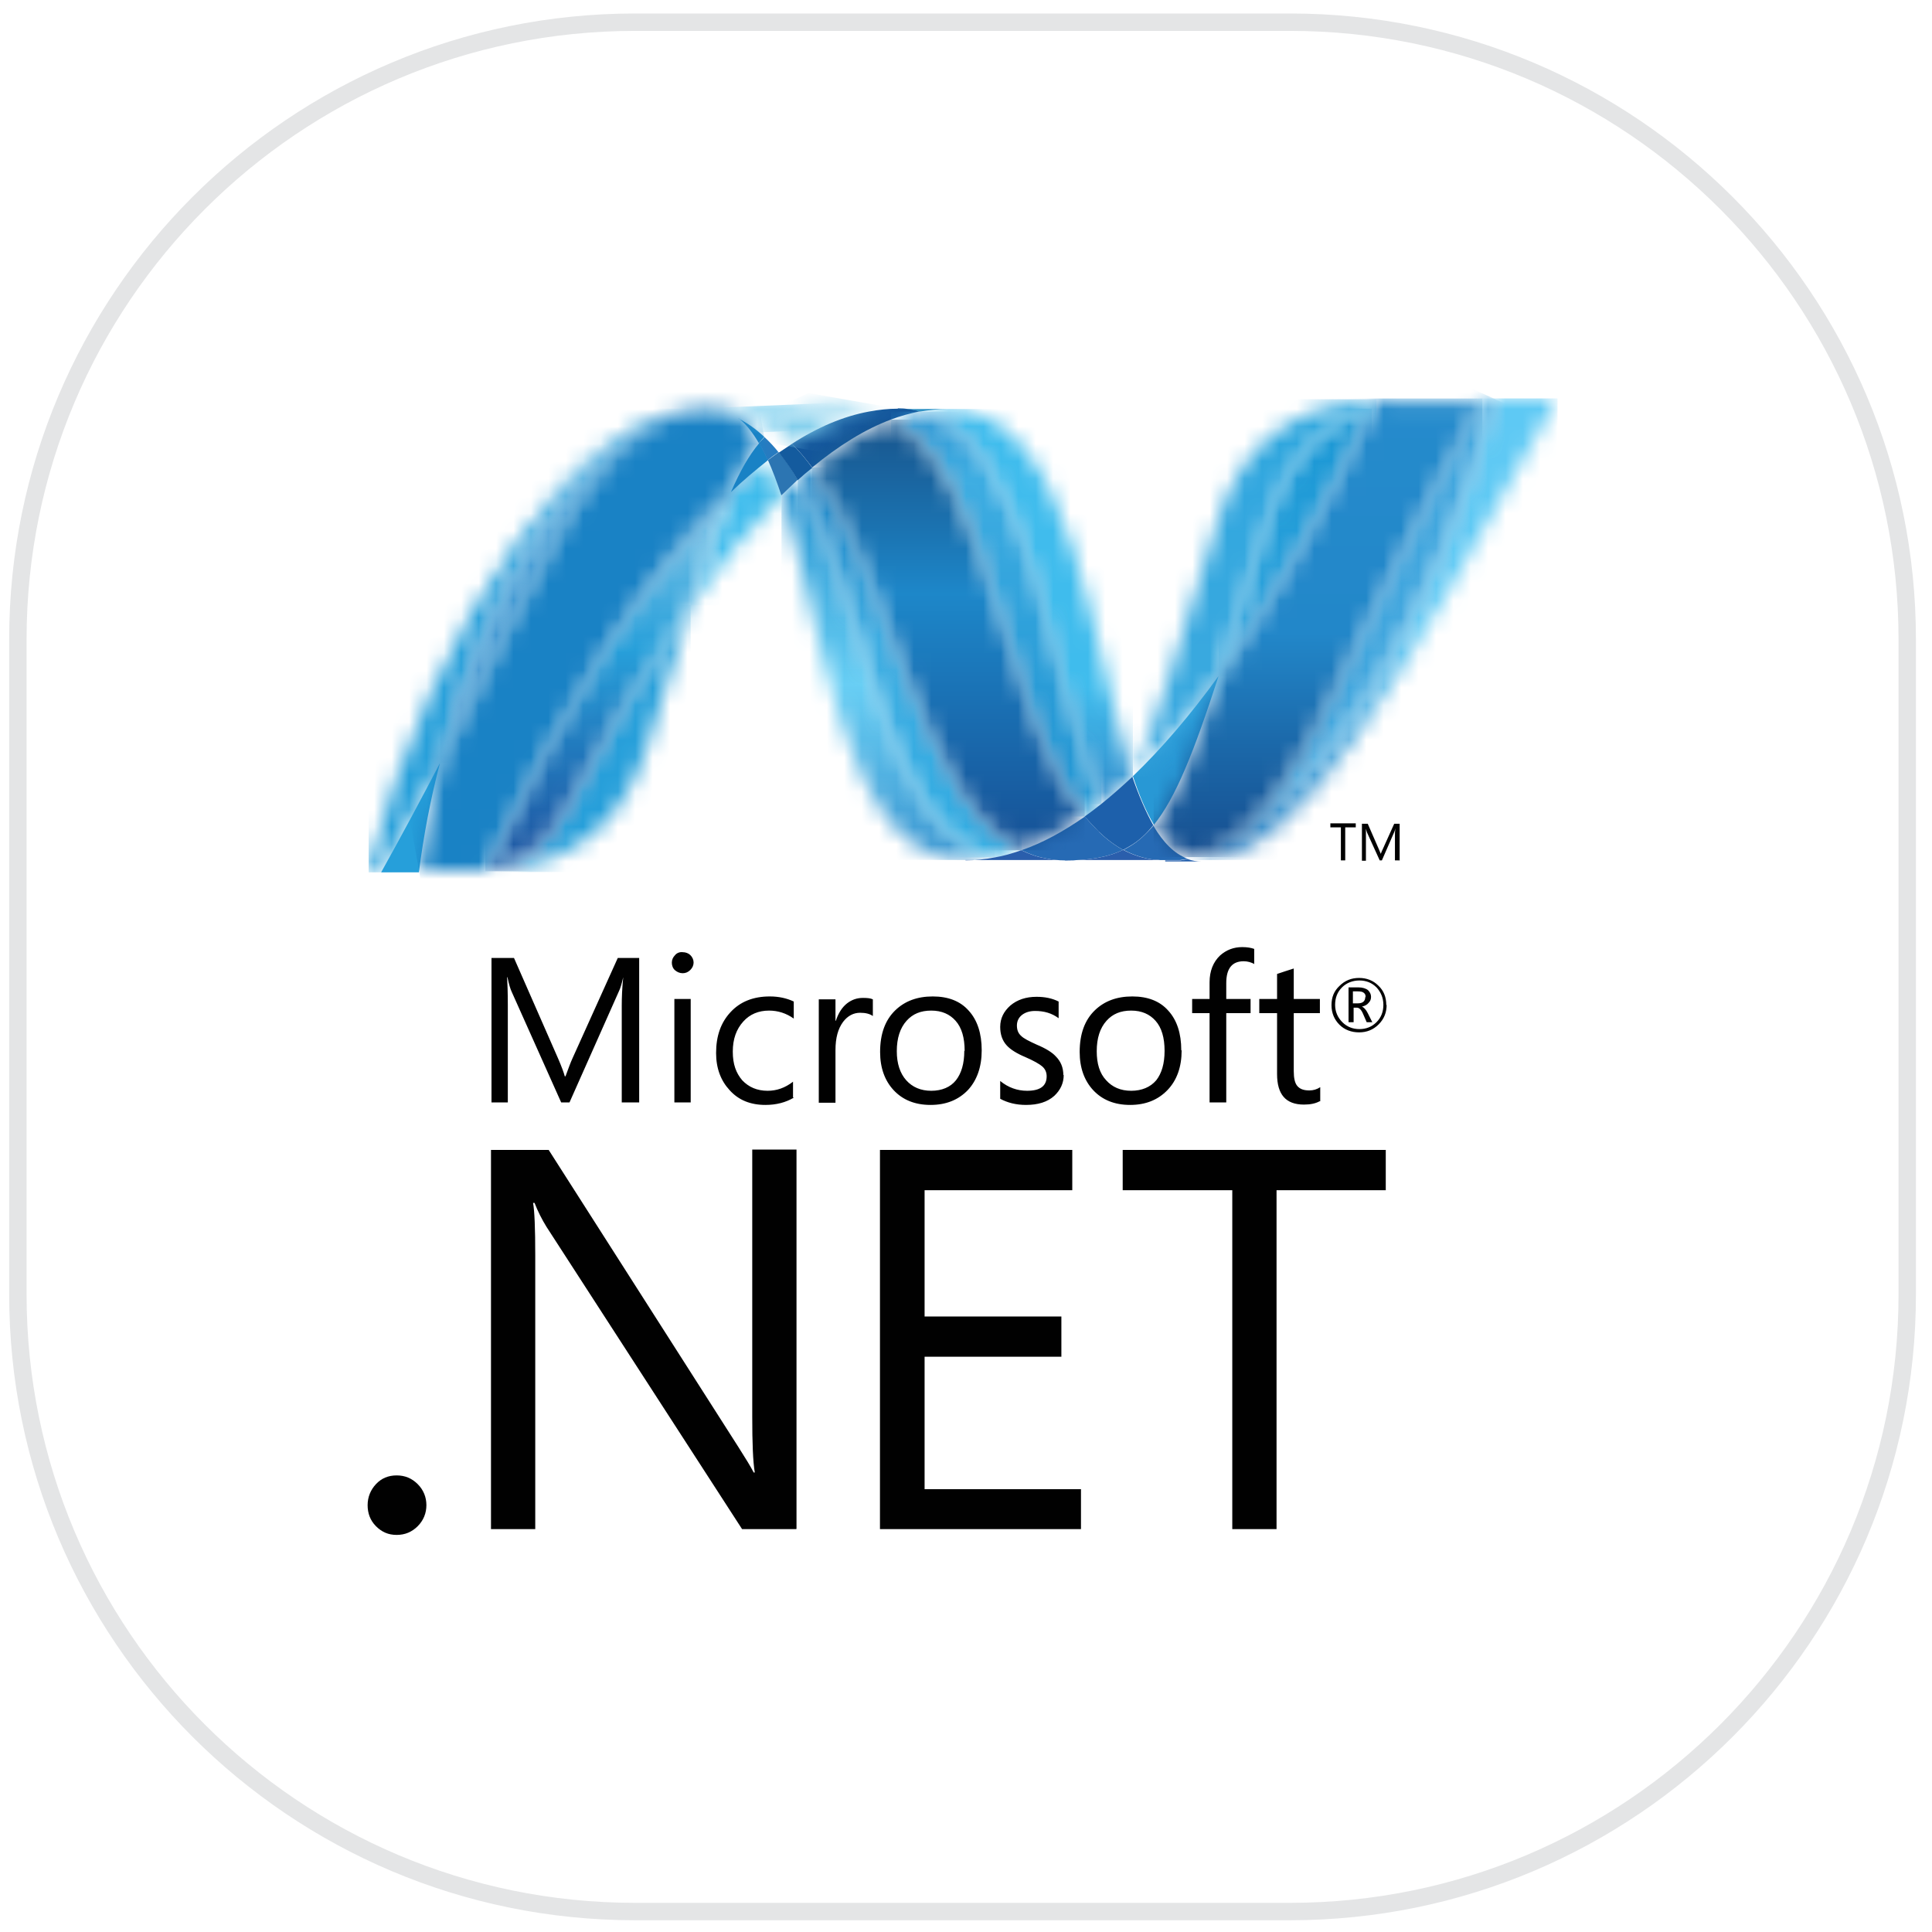 <svg width="111" height="111" viewBox="0 0 111 111" fill="none" xmlns="http://www.w3.org/2000/svg">
<g id="Group 48095690">
<path id="Vector" d="M36.488 1.275H74.116C93.692 1.275 109.577 17.161 109.577 36.736V74.364C109.577 93.939 93.692 109.825 74.116 109.825H36.488C16.913 109.825 1.027 93.939 1.027 74.364V36.736C1.027 17.161 16.913 1.275 36.488 1.275Z" stroke="#E4E5E6" stroke-miterlimit="10"/>
<path id="Vector_2" d="M78.458 57.291C78.458 57.166 78.437 57.103 78.354 57.041C78.291 56.978 78.166 56.957 77.979 56.957H77.729V57.645H78.02C78.291 57.645 78.437 57.52 78.437 57.291H78.458ZM78.854 58.729H78.521L78.312 58.25C78.208 58 78.083 57.895 77.958 57.895H77.77V58.729H77.478V56.728H78.041C78.291 56.728 78.479 56.791 78.604 56.895C78.708 56.999 78.771 57.124 78.771 57.27C78.771 57.416 78.729 57.52 78.625 57.624C78.542 57.729 78.417 57.791 78.25 57.833C78.354 57.875 78.479 58 78.583 58.208L78.854 58.75V58.729ZM79.48 57.729C79.48 57.333 79.334 56.999 79.084 56.728C78.813 56.457 78.479 56.332 78.104 56.332C77.729 56.332 77.374 56.457 77.103 56.728C76.832 56.999 76.707 57.333 76.707 57.729C76.707 58.125 76.853 58.458 77.124 58.729C77.395 59 77.729 59.125 78.104 59.125C78.479 59.125 78.813 59 79.084 58.729C79.355 58.458 79.48 58.125 79.48 57.729ZM79.667 57.729C79.667 58.166 79.522 58.542 79.209 58.854C78.896 59.167 78.521 59.313 78.083 59.313C77.645 59.313 77.249 59.167 76.957 58.875C76.665 58.583 76.499 58.208 76.499 57.75C76.499 57.291 76.645 56.937 76.957 56.645C77.27 56.332 77.645 56.186 78.083 56.186C78.521 56.186 78.896 56.332 79.188 56.624C79.501 56.916 79.647 57.291 79.647 57.75M36.702 63.337H35.722V57.75C35.722 57.312 35.743 56.77 35.806 56.144C35.722 56.52 35.639 56.791 35.556 56.957L32.72 63.337H32.241L29.406 56.999C29.322 56.832 29.239 56.54 29.155 56.144H29.135C29.155 56.478 29.176 57.02 29.176 57.77V63.337H28.238V55.039H29.531L32.074 60.835C32.262 61.273 32.387 61.606 32.449 61.836H32.491C32.658 61.377 32.783 61.043 32.887 60.814L35.493 55.039H36.723V63.337H36.702ZM39.683 63.337H38.745V57.395H39.683V63.337ZM39.85 55.29C39.85 55.456 39.787 55.602 39.662 55.727C39.537 55.852 39.391 55.915 39.225 55.915C39.058 55.915 38.912 55.852 38.787 55.748C38.662 55.644 38.599 55.477 38.599 55.31C38.599 55.144 38.662 54.998 38.787 54.873C38.891 54.748 39.058 54.685 39.225 54.706C39.391 54.706 39.558 54.769 39.662 54.873C39.787 54.998 39.85 55.144 39.85 55.31M45.604 63.066C45.145 63.337 44.603 63.482 43.978 63.482C43.123 63.482 42.435 63.211 41.914 62.628C41.413 62.086 41.142 61.377 41.142 60.501C41.142 59.522 41.413 58.75 41.976 58.146C42.539 57.541 43.29 57.249 44.228 57.249C44.749 57.249 45.208 57.353 45.604 57.541V58.521C45.166 58.208 44.686 58.062 44.186 58.062C43.581 58.062 43.081 58.271 42.706 58.688C42.31 59.126 42.101 59.688 42.101 60.418C42.101 61.148 42.289 61.648 42.643 62.065C43.019 62.461 43.498 62.669 44.103 62.669C44.624 62.669 45.103 62.503 45.562 62.148V63.045L45.604 63.066ZM50.148 58.375C49.981 58.25 49.731 58.187 49.419 58.187C49.043 58.187 48.71 58.354 48.439 58.709C48.147 59.105 48.001 59.626 48.001 60.335V63.357H47.042V57.416H48.001V58.646H48.022C48.168 58.208 48.376 57.875 48.668 57.645C48.939 57.437 49.231 57.333 49.585 57.333C49.836 57.333 50.023 57.353 50.148 57.416V58.396V58.375ZM55.422 60.376C55.422 59.626 55.256 59.042 54.901 58.646C54.568 58.271 54.109 58.062 53.505 58.062C52.9 58.062 52.441 58.25 52.087 58.646C51.712 59.063 51.524 59.647 51.524 60.397C51.524 61.106 51.712 61.669 52.066 62.065C52.421 62.461 52.9 62.669 53.505 62.669C54.109 62.669 54.609 62.461 54.922 62.065C55.235 61.669 55.402 61.106 55.402 60.376M56.402 60.355C56.402 61.294 56.131 62.065 55.61 62.628C55.068 63.191 54.359 63.482 53.463 63.482C52.566 63.482 51.858 63.191 51.337 62.628C50.836 62.086 50.565 61.356 50.565 60.439C50.565 59.397 50.857 58.604 51.441 58.041C51.983 57.52 52.692 57.249 53.588 57.249C54.484 57.249 55.172 57.52 55.652 58.062C56.152 58.604 56.402 59.376 56.402 60.335M61.114 61.752C61.114 62.232 60.926 62.628 60.572 62.961C60.176 63.316 59.634 63.482 58.946 63.482C58.383 63.482 57.883 63.357 57.465 63.128V62.106C57.924 62.482 58.445 62.669 59.008 62.669C59.759 62.669 60.134 62.398 60.134 61.836C60.134 61.606 60.05 61.419 59.884 61.273C59.717 61.127 59.383 60.939 58.904 60.731C58.404 60.522 58.049 60.293 57.841 60.064C57.591 59.793 57.465 59.438 57.465 59C57.465 58.5 57.674 58.104 58.049 57.77C58.445 57.437 58.946 57.27 59.55 57.27C60.03 57.27 60.447 57.353 60.822 57.541V58.5C60.426 58.208 59.988 58.083 59.467 58.083C59.154 58.083 58.904 58.166 58.716 58.312C58.529 58.458 58.425 58.667 58.425 58.917C58.425 59.188 58.508 59.376 58.675 59.522C58.821 59.667 59.112 59.813 59.571 60.022C60.071 60.23 60.447 60.46 60.655 60.689C60.947 60.981 61.093 61.335 61.093 61.773M66.909 60.376C66.909 59.626 66.742 59.042 66.388 58.646C66.054 58.271 65.596 58.062 64.991 58.062C64.387 58.062 63.928 58.25 63.574 58.646C63.198 59.063 63.011 59.647 63.011 60.397C63.011 61.106 63.178 61.669 63.553 62.065C63.907 62.461 64.387 62.669 64.991 62.669C65.596 62.669 66.096 62.461 66.43 62.065C66.742 61.669 66.909 61.106 66.909 60.376ZM67.889 60.355C67.889 61.294 67.618 62.065 67.076 62.628C66.534 63.191 65.825 63.482 64.929 63.482C64.032 63.482 63.324 63.191 62.802 62.628C62.302 62.086 62.031 61.356 62.031 60.439C62.031 59.397 62.323 58.604 62.907 58.041C63.449 57.52 64.157 57.249 65.054 57.249C65.95 57.249 66.638 57.52 67.118 58.062C67.618 58.604 67.868 59.376 67.868 60.335M72.079 55.394C71.891 55.29 71.683 55.227 71.454 55.227C70.787 55.227 70.453 55.644 70.453 56.478V57.395H71.85V58.208H70.453V63.337H69.494V58.208H68.493V57.395H69.494V56.436C69.494 55.79 69.703 55.269 70.099 54.894C70.453 54.581 70.87 54.414 71.37 54.414C71.662 54.414 71.891 54.456 72.058 54.518V55.373L72.079 55.394ZM75.811 63.274C75.581 63.399 75.29 63.462 74.914 63.462C73.872 63.462 73.372 62.878 73.372 61.71V58.208H72.35V57.395H73.372V55.957C73.684 55.852 73.997 55.748 74.331 55.644V57.395H75.832V58.208H74.331V61.544C74.331 61.94 74.393 62.232 74.539 62.398C74.685 62.565 74.894 62.649 75.227 62.649C75.456 62.649 75.665 62.586 75.852 62.461V63.274H75.811Z" fill="#010101"/>
<path id="Vector_3" d="M24.498 86.477C24.498 86.935 24.331 87.352 23.998 87.686C23.664 88.019 23.268 88.186 22.789 88.186C22.309 88.186 21.934 88.019 21.601 87.686C21.267 87.352 21.121 86.935 21.121 86.477C21.121 86.018 21.288 85.601 21.601 85.268C21.913 84.934 22.309 84.767 22.789 84.767C23.268 84.767 23.664 84.934 23.998 85.268C24.331 85.601 24.498 86.018 24.498 86.477ZM45.741 87.853H42.635L31.399 70.487C31.128 70.049 30.898 69.591 30.711 69.111H30.627C30.711 69.57 30.752 70.571 30.752 72.113V87.853H28.209V66.068H31.524L42.426 83.141C42.864 83.829 43.156 84.309 43.302 84.6H43.365C43.26 83.975 43.219 82.912 43.219 81.39V66.047H45.762V87.832L45.741 87.853ZM62.106 87.853H50.557V66.068H61.606V68.382H53.121V75.636H60.98V77.95H53.121V85.559H62.106V87.874V87.853ZM79.617 68.382H73.342V87.853H70.799V68.382H64.503V66.068H79.617V68.382Z" fill="#010101"/>
<g id="Clip path group">
<mask id="mask0_23613_16787" style="mask-type:luminance" maskUnits="userSpaceOnUse" x="44" y="27" width="14" height="23">
<g id="clippath-23">
<path id="Vector_4" d="M44.898 28.457C47.358 35.983 48.297 49.429 55.489 49.429C56.031 49.429 56.593 49.366 57.156 49.262C50.611 47.74 49.839 34.44 45.837 27.561C45.524 27.852 45.211 28.144 44.898 28.457Z" fill="white"/>
</g>
</mask>
<g mask="url(#mask0_23613_16787)">
<g id="Group">
<path id="Vector_5" d="M57.156 27.561H44.898V49.408H57.156V27.561Z" fill="url(#paint0_linear_23613_16787)"/>
</g>
</g>
</g>
<g id="Clip path group_2">
<mask id="mask1_23613_16787" style="mask-type:luminance" maskUnits="userSpaceOnUse" x="45" y="26" width="14" height="24">
<g id="clippath-24">
<path id="Vector_6" d="M45.836 27.562C49.839 34.442 50.61 47.721 57.156 49.264C57.677 49.181 58.177 49.035 58.698 48.847C52.82 45.97 51.194 33.066 46.67 26.854C46.399 27.083 46.107 27.333 45.836 27.562Z" fill="white"/>
</g>
</mask>
<g mask="url(#mask1_23613_16787)">
<g id="Group_2">
<path id="Vector_7" d="M58.698 26.854H45.836V49.264H58.698V26.854Z" fill="url(#paint1_linear_23613_16787)"/>
</g>
</g>
</g>
<path id="Vector_8" d="M51.583 23.48C51.041 23.48 50.478 23.542 49.916 23.647C48.456 23.918 46.976 24.543 45.496 25.502C45.913 25.898 46.288 26.357 46.663 26.857C48.185 25.606 49.686 24.668 51.187 24.105C51.729 23.897 52.292 23.751 52.876 23.626C52.459 23.521 52.021 23.459 51.583 23.459" fill="#13569B"/>
<g id="Clip path group_3">
<mask id="mask2_23613_16787" style="mask-type:luminance" maskUnits="userSpaceOnUse" x="52" y="23" width="14" height="24">
<g id="clippath-25">
<path id="Vector_9" d="M52.875 23.644C59.483 25.291 60.317 39.654 63.278 46.2C63.903 45.7 64.507 45.179 65.091 44.616C62.59 37.132 61.693 23.498 54.438 23.498C53.917 23.498 53.396 23.54 52.875 23.644Z" fill="white"/>
</g>
</mask>
<g mask="url(#mask2_23613_16787)">
<g id="Group_3">
<g id="Group_4">
<path id="Vector_10" d="M65.091 23.498H52.875V46.2H65.091V23.498Z" fill="url(#paint2_linear_23613_16787)"/>
</g>
</g>
</g>
</g>
<path id="Vector_11" d="M52.871 23.644C52.454 23.54 52.016 23.477 51.578 23.498H54.434C53.913 23.498 53.392 23.561 52.871 23.644Z" fill="#3192C4"/>
<path id="Vector_12" d="M63.149 47.786C62.857 47.515 62.586 47.223 62.336 46.91C61.106 47.765 59.897 48.432 58.688 48.849C59.125 49.057 59.563 49.224 60.042 49.307C60.418 49.391 60.814 49.433 61.189 49.433C62.544 49.433 63.607 49.266 64.525 48.828C64.024 48.557 63.566 48.203 63.128 47.786" fill="#266AB4"/>
<g id="Clip path group_4">
<mask id="mask3_23613_16787" style="mask-type:luminance" maskUnits="userSpaceOnUse" x="51" y="23" width="13" height="24">
<g id="clippath-26">
<path id="Vector_13" d="M51.195 24.101C57.116 27.186 57.637 41.216 62.348 46.886C62.661 46.657 62.974 46.428 63.286 46.177C60.326 39.632 59.492 25.268 52.884 23.621C52.3 23.725 51.737 23.892 51.195 24.101Z" fill="white"/>
</g>
</mask>
<g mask="url(#mask3_23613_16787)">
<g id="Group_5">
<path id="Vector_14" d="M63.286 23.645H51.195V46.91H63.286V23.645Z" fill="url(#paint3_linear_23613_16787)"/>
</g>
</g>
</g>
<g id="Clip path group_5">
<mask id="mask4_23613_16787" style="mask-type:luminance" maskUnits="userSpaceOnUse" x="46" y="24" width="17" height="25">
<g id="clippath-27">
<path id="Vector_15" d="M46.645 26.86C51.189 33.072 52.815 45.976 58.673 48.853C59.882 48.436 61.091 47.769 62.321 46.914C57.61 41.223 57.089 27.214 51.168 24.129C49.667 24.692 48.166 25.609 46.645 26.881" fill="white"/>
</g>
</mask>
<g mask="url(#mask4_23613_16787)">
<g id="Group_6">
<path id="Vector_16" d="M62.321 24.107H46.645V48.853H62.321V24.107Z" fill="url(#paint4_linear_23613_16787)"/>
</g>
</g>
</g>
<g id="Clip path group_6">
<mask id="mask5_23613_16787" style="mask-type:luminance" maskUnits="userSpaceOnUse" x="39" y="26" width="6" height="9">
<g id="clippath-28">
<path id="Vector_17" d="M42.002 28.271C41.293 29.876 40.563 31.982 39.688 34.754C41.439 32.294 43.169 30.168 44.899 28.458C44.67 27.729 44.399 27.041 44.128 26.457C43.377 27.02 42.669 27.645 42.002 28.292" fill="white"/>
</g>
</mask>
<g mask="url(#mask5_23613_16787)">
<g id="Group_7">
<g id="Group_8">
<path id="Vector_18" d="M44.899 26.457H39.688V34.775H44.899V26.457Z" fill="url(#paint5_linear_23613_16787)"/>
</g>
</g>
</g>
</g>
<path id="Vector_19" d="M44.746 25.977C44.538 26.122 44.33 26.289 44.121 26.435C44.392 27.04 44.642 27.707 44.892 28.457C45.205 28.166 45.518 27.853 45.831 27.561C45.497 26.977 45.143 26.456 44.746 25.977Z" fill="#2C75B2"/>
<path id="Vector_20" d="M45.501 25.502C45.25 25.669 45 25.835 44.75 26.002C45.125 26.482 45.501 27.003 45.834 27.587C46.105 27.337 46.376 27.107 46.668 26.878C46.313 26.378 45.917 25.919 45.501 25.502Z" fill="#145B9E"/>
<g id="Clip path group_7">
<mask id="mask6_23613_16787" style="mask-type:luminance" maskUnits="userSpaceOnUse" x="68" y="22" width="22" height="28">
<g id="clippath-29">
<path id="Vector_21" d="M85.836 22.893C82.479 35.797 75.496 46.158 69.638 48.784C69.533 48.826 69.429 48.868 69.325 48.909C69.325 48.909 69.304 48.909 69.283 48.909C69.262 48.909 69.221 48.93 69.2 48.951C69.2 48.951 69.179 48.951 69.158 48.951C69.116 48.951 69.054 48.993 69.012 49.014C68.991 49.014 68.971 49.014 68.95 49.035C68.929 49.035 68.908 49.035 68.887 49.055C68.866 49.055 68.845 49.055 68.825 49.076C68.804 49.076 68.783 49.076 68.762 49.097C68.72 49.097 68.679 49.118 68.637 49.139H68.595C68.574 49.139 68.533 49.139 68.512 49.16C68.491 49.16 68.47 49.16 68.449 49.16C68.428 49.16 68.387 49.16 68.366 49.181H68.262C68.533 49.306 68.825 49.347 69.096 49.347C74.662 49.347 80.249 39.383 89.525 22.83H85.877L85.836 22.893Z" fill="white"/>
</g>
</mask>
<g mask="url(#mask6_23613_16787)">
<g id="Group_9">
<g id="Group_10">
<path id="Vector_22" d="M89.486 22.891H68.223V49.408H89.486V22.891Z" fill="url(#paint6_linear_23613_16787)"/>
</g>
</g>
</g>
</g>
<g id="Clip path group_8">
<mask id="mask7_23613_16787" style="mask-type:luminance" maskUnits="userSpaceOnUse" x="21" y="23" width="20" height="28">
<g id="clippath-30">
<path id="Vector_23" d="M21.167 50.119H21.917C23.168 47.909 24.273 45.803 25.294 43.844C28.005 33.191 33.55 25.936 38.47 24.018C38.47 24.018 38.532 23.998 38.553 23.977C38.553 23.977 38.553 23.977 38.574 23.977C38.615 23.977 38.636 23.956 38.657 23.935C38.657 23.935 38.803 23.893 38.866 23.852C38.866 23.852 38.866 23.852 38.907 23.852C38.928 23.852 38.97 23.831 38.991 23.831H39.032C39.074 23.831 39.095 23.81 39.116 23.81C39.116 23.81 39.137 23.81 39.157 23.81C39.262 23.789 39.366 23.747 39.47 23.727C39.47 23.727 39.491 23.727 39.512 23.727C39.533 23.727 39.575 23.727 39.595 23.727C39.595 23.727 39.616 23.727 39.637 23.727C39.658 23.727 39.7 23.727 39.72 23.727H39.741C39.741 23.727 39.866 23.706 39.929 23.685H39.971C39.971 23.685 40.033 23.685 40.054 23.685H40.096C40.117 23.685 40.158 23.685 40.179 23.685C40.179 23.685 40.2 23.685 40.221 23.685C40.283 23.685 40.346 23.685 40.408 23.685C40.221 23.685 40.012 23.664 39.825 23.664C33.571 23.664 24.94 35.276 21.062 50.306" fill="white"/>
</g>
</mask>
<g mask="url(#mask7_23613_16787)">
<g id="Group_11">
<g id="Group_12">
<path id="Vector_24" d="M40.526 23.477H21.18V50.119H40.526V23.477Z" fill="url(#paint7_linear_23613_16787)"/>
</g>
</g>
</g>
</g>
<path id="Vector_25" d="M41.996 28.273C42.663 27.627 43.393 27.023 44.123 26.439C43.977 26.105 43.81 25.772 43.622 25.459C43.038 26.147 42.517 27.064 41.996 28.273Z" fill="#1982C5"/>
<path id="Vector_26" d="M42.493 24.081C42.91 24.414 43.265 24.894 43.598 25.457C43.703 25.332 43.807 25.206 43.911 25.102C43.453 24.665 42.952 24.31 42.41 24.039C42.431 24.039 42.452 24.06 42.473 24.06" fill="#1982C5"/>
<g id="Clip path group_9">
<mask id="mask8_23613_16787" style="mask-type:luminance" maskUnits="userSpaceOnUse" x="25" y="24" width="14" height="20">
<g id="clippath-31">
<path id="Vector_27" d="M25.289 43.847C31.001 32.861 33.69 25.898 38.464 24.021C33.544 25.939 27.999 33.215 25.289 43.847Z" fill="white"/>
</g>
</mask>
<g mask="url(#mask8_23613_16787)">
<g id="Group_13">
<path id="Vector_28" d="M38.464 24.002H25.289V43.827H38.464V24.002Z" fill="url(#paint8_linear_23613_16787)"/>
</g>
</g>
</g>
<path id="Vector_29" d="M43.935 25.104C43.831 25.208 43.727 25.333 43.602 25.458C43.789 25.771 43.956 26.104 44.102 26.438C44.31 26.271 44.519 26.125 44.727 25.979C44.477 25.666 44.206 25.375 43.914 25.104" fill="#277BC0"/>
<g id="Clip path group_10">
<mask id="mask9_23613_16787" style="mask-type:luminance" maskUnits="userSpaceOnUse" x="27" y="34" width="13" height="17">
<g id="clippath-32">
<path id="Vector_30" d="M27.424 50.097C27.424 50.097 27.404 50.097 27.383 50.097H27.424ZM32.386 46.762C31.219 48.951 29.426 49.868 27.883 50.056C27.883 50.056 27.821 50.056 27.779 50.056C27.779 50.056 27.716 50.056 27.695 50.056C27.695 50.056 27.57 50.056 27.508 50.056C33.262 49.889 35.888 46.991 37.202 42.801C38.202 39.632 39.015 36.943 39.724 34.691C37.306 38.089 34.867 42.155 32.428 46.699" fill="white"/>
</g>
</mask>
<g mask="url(#mask9_23613_16787)">
<g id="Group_14">
<g id="Group_15">
<path id="Vector_31" d="M39.68 34.756H27.422V50.099H39.68V34.756Z" fill="url(#paint9_linear_23613_16787)"/>
</g>
</g>
</g>
</g>
<g id="Clip path group_11">
<mask id="mask10_23613_16787" style="mask-type:luminance" maskUnits="userSpaceOnUse" x="27" y="28" width="15" height="23">
<g id="clippath-33">
<path id="Vector_32" d="M27.883 50.056C29.425 49.869 31.218 48.952 32.386 46.763C34.825 42.218 37.264 38.153 39.682 34.755C40.558 32.003 41.287 29.877 41.996 28.271C37.181 32.858 32.344 40.488 27.883 50.056Z" fill="white"/>
</g>
</mask>
<g mask="url(#mask10_23613_16787)">
<g id="Group_16">
<path id="Vector_33" d="M41.996 28.271H27.883V50.056H41.996V28.271Z" fill="url(#paint10_linear_23613_16787)"/>
</g>
</g>
</g>
<path id="Vector_34" d="M25.276 43.844C24.254 45.803 23.128 47.909 21.898 50.119H24.067C24.337 48.013 24.734 45.908 25.276 43.844Z" fill="#269FDA"/>
<g id="Clip path group_12">
<mask id="mask11_23613_16787" style="mask-type:luminance" maskUnits="userSpaceOnUse" x="24" y="23" width="20" height="27">
<g id="clippath-34">
<path id="Vector_35" d="M40.306 23.541H40.264C40.243 23.541 40.202 23.541 40.181 23.541H40.139C40.118 23.541 40.077 23.541 40.056 23.541C40.056 23.541 40.035 23.541 40.014 23.541C39.952 23.541 39.889 23.562 39.827 23.583H39.806C39.806 23.583 39.743 23.583 39.722 23.583H39.681C39.66 23.583 39.618 23.583 39.597 23.583C39.597 23.583 39.576 23.583 39.556 23.583C39.451 23.604 39.347 23.624 39.243 23.666C39.243 23.666 39.222 23.666 39.201 23.666C39.16 23.666 39.139 23.666 39.118 23.687C39.118 23.687 39.097 23.687 39.076 23.687C39.055 23.687 39.014 23.687 38.993 23.708H38.972C38.909 23.729 38.826 23.77 38.763 23.791C38.742 23.791 38.701 23.812 38.659 23.833C38.659 23.833 38.638 23.833 38.617 23.833C38.576 23.833 38.555 23.854 38.534 23.875H38.513C33.739 25.751 31.029 32.714 25.338 43.7C24.817 45.764 24.421 47.869 24.129 49.975H24.442C25.296 49.975 25.547 49.975 26.547 49.975H27.506C27.506 49.975 27.652 49.975 27.715 49.975C27.715 49.975 27.777 49.975 27.798 49.975H27.819C27.819 49.975 27.881 49.975 27.923 49.975C32.384 40.406 37.221 32.776 42.036 28.19C42.557 26.981 43.079 26.084 43.662 25.376C43.329 24.813 42.954 24.333 42.557 24C42.307 23.791 42.391 23.854 42.474 23.937C42.516 23.958 42.557 24 42.557 24C42.537 24 42.516 24 42.495 23.979C42.474 23.979 42.453 23.958 42.432 23.937C42.412 23.937 42.391 23.916 42.37 23.895C42.349 23.895 42.328 23.875 42.286 23.854C42.266 23.854 42.245 23.854 42.224 23.833C42.182 23.833 42.141 23.791 42.099 23.77C42.099 23.77 42.057 23.77 42.036 23.75C41.995 23.75 41.974 23.729 41.932 23.708H41.89C41.849 23.708 41.807 23.687 41.765 23.666C41.765 23.666 41.661 23.645 41.619 23.624C41.619 23.624 41.599 23.624 41.578 23.624C41.536 23.624 41.494 23.604 41.453 23.583H41.432C41.328 23.562 41.223 23.541 41.119 23.52C41.119 23.52 41.098 23.52 41.077 23.52C41.036 23.52 40.994 23.52 40.931 23.499C40.931 23.499 40.931 23.499 40.911 23.499C40.848 23.499 40.806 23.499 40.744 23.479H40.723C40.723 23.479 40.64 23.479 40.598 23.479C40.535 23.479 40.452 23.479 40.41 23.479" fill="white"/>
</g>
</mask>
<g mask="url(#mask11_23613_16787)">
<g id="Group_17">
<path id="Vector_36" d="M48.046 48.661L42.563 17.475L19.652 24.98L25.156 56.166L48.046 48.661Z" fill="url(#paint11_linear_23613_16787)"/>
</g>
</g>
</g>
<g id="Clip path group_13">
<mask id="mask12_23613_16787" style="mask-type:luminance" maskUnits="userSpaceOnUse" x="70" y="23" width="9" height="16">
<g id="clippath-35">
<path id="Vector_37" d="M72.767 30.045C71.662 33.568 70.787 36.465 70.016 38.842C73.018 34.693 75.999 29.482 78.813 23.457C75.519 24.499 73.768 26.855 72.767 30.024" fill="white"/>
</g>
</mask>
<g mask="url(#mask12_23613_16787)">
<g id="Group_18">
<path id="Vector_38" d="M78.813 23.479H70.016V38.864H78.813V23.479Z" fill="url(#paint12_linear_23613_16787)"/>
</g>
</g>
</g>
<g id="Clip path group_14">
<mask id="mask13_23613_16787" style="mask-type:luminance" maskUnits="userSpaceOnUse" x="69" y="22" width="17" height="27">
<g id="clippath-36">
<path id="Vector_39" d="M69.656 48.786C69.656 48.786 69.698 48.786 69.719 48.765C69.698 48.765 69.677 48.765 69.656 48.786ZM69.719 48.765C69.844 48.703 69.969 48.64 70.094 48.599C69.969 48.661 69.844 48.724 69.719 48.765ZM70.073 48.578C70.073 48.578 70.073 48.578 70.094 48.578C70.094 48.578 70.073 48.578 70.052 48.578M85.166 22.895C77.474 36.633 75.014 45.805 70.115 48.557C75.869 45.618 82.581 35.465 85.854 22.895H85.166Z" fill="white"/>
</g>
</mask>
<g mask="url(#mask13_23613_16787)">
<g id="Group_19">
<g id="Group_20">
<path id="Vector_40" d="M70.842 16.139L65.422 46.888L84.643 55.539L90.063 24.811L70.842 16.139Z" fill="url(#paint13_linear_23613_16787)"/>
</g>
</g>
</g>
</g>
<path id="Vector_41" d="M66.278 47.41C67.55 45.846 68.592 43.22 70.01 38.842C68.384 41.093 66.737 43.011 65.09 44.596C65.444 45.68 65.84 46.618 66.299 47.389" fill="#2898D5"/>
<path id="Vector_42" d="M66.285 47.412C65.847 47.933 65.389 48.35 64.888 48.642C64.784 48.705 64.659 48.767 64.555 48.83C65.118 49.122 65.722 49.33 66.347 49.393C66.452 49.393 66.535 49.393 66.639 49.413C66.639 49.413 66.744 49.413 66.785 49.413H67.265C67.265 49.413 67.306 49.413 67.327 49.413C67.369 49.413 67.39 49.413 67.431 49.413H67.473C67.473 49.413 67.557 49.413 67.578 49.413C67.578 49.413 67.598 49.413 67.619 49.413C67.661 49.413 67.703 49.413 67.744 49.413H67.786C67.786 49.413 67.869 49.413 67.932 49.393H67.953C67.953 49.393 68.14 49.351 68.224 49.33C67.473 49.059 66.827 48.392 66.285 47.475" fill="#266AB4"/>
<path id="Vector_43" d="M55.482 49.431C56.024 49.431 56.587 49.369 57.129 49.265C57.65 49.181 58.15 49.035 58.671 48.848C59.109 49.056 59.547 49.223 60.026 49.306C60.402 49.39 60.798 49.431 61.173 49.41H55.461L55.482 49.431Z" fill="#2A5EAC"/>
<path id="Vector_44" d="M61.193 49.433C62.548 49.433 63.611 49.266 64.528 48.828C65.091 49.12 65.696 49.328 66.321 49.391C66.425 49.391 66.509 49.391 66.613 49.412C66.613 49.412 66.696 49.412 66.759 49.412H66.926H61.172L61.193 49.433Z" fill="#2A5EAC"/>
<path id="Vector_45" d="M66.945 49.433H67.258C67.258 49.433 67.3 49.433 67.321 49.433C67.362 49.433 67.383 49.433 67.425 49.433H67.466C67.466 49.433 67.55 49.433 67.571 49.433C67.571 49.433 67.592 49.433 67.612 49.433C67.654 49.433 67.696 49.433 67.737 49.433C67.737 49.433 67.758 49.433 67.779 49.433C67.821 49.433 67.863 49.433 67.925 49.412H67.946C67.946 49.412 68.134 49.37 68.217 49.35C68.488 49.454 68.759 49.495 69.051 49.495H66.945V49.433Z" fill="#2862AE"/>
<path id="Vector_46" d="M65.072 44.617C64.488 45.159 63.884 45.701 63.258 46.202C62.946 46.452 62.633 46.681 62.32 46.91C62.591 47.223 62.862 47.515 63.133 47.786C63.571 48.203 64.03 48.557 64.53 48.828C64.634 48.766 64.759 48.703 64.864 48.641C65.385 48.349 65.843 47.932 66.26 47.411C65.823 46.639 65.427 45.701 65.051 44.617" fill="#1D60AB"/>
<g id="Clip path group_15">
<mask id="mask14_23613_16787" style="mask-type:luminance" maskUnits="userSpaceOnUse" x="66" y="22" width="20" height="28">
<g id="clippath-37">
<path id="Vector_47" d="M79.602 22.895C79.415 22.895 79.248 22.895 79.06 22.915C78.977 23.103 78.894 23.27 78.81 23.457C75.975 29.482 73.015 34.694 70.013 38.842C68.595 43.199 67.553 45.847 66.281 47.41C66.823 48.349 67.469 48.995 68.22 49.266C68.241 49.266 68.262 49.266 68.282 49.266C68.282 49.266 68.303 49.266 68.324 49.266C68.366 49.266 68.387 49.266 68.408 49.245C68.408 49.245 68.449 49.245 68.47 49.245C68.491 49.245 68.533 49.245 68.554 49.224C68.554 49.224 68.595 49.224 68.616 49.224C68.658 49.224 68.7 49.203 68.741 49.182C68.741 49.182 68.783 49.182 68.804 49.161C68.825 49.161 68.845 49.161 68.866 49.141C68.887 49.141 68.929 49.141 68.95 49.141C68.95 49.141 68.991 49.141 69.012 49.12C69.054 49.12 69.116 49.078 69.158 49.078C69.158 49.078 69.179 49.078 69.2 49.078C69.242 49.078 69.262 49.057 69.283 49.036C69.283 49.036 69.304 49.036 69.325 49.036C69.429 48.995 69.533 48.953 69.638 48.911C69.784 48.849 69.95 48.765 70.096 48.703C74.995 45.972 77.455 36.779 85.148 23.04H83H79.582L79.602 22.895Z" fill="white"/>
</g>
</mask>
<g mask="url(#mask14_23613_16787)">
<g id="Group_21">
<path id="Vector_48" d="M85.168 22.895H66.281V49.245H85.168V22.895Z" fill="url(#paint14_linear_23613_16787)"/>
</g>
</g>
</g>
<g id="Clip path group_16">
<mask id="mask15_23613_16787" style="mask-type:luminance" maskUnits="userSpaceOnUse" x="39" y="23" width="10" height="2">
<g id="clippath-38">
<path id="Vector_49" d="M39.914 23.479C40.123 23.479 40.31 23.479 40.498 23.499C40.664 23.499 40.81 23.499 40.956 23.499C42.291 23.499 43.437 23.916 44.459 24.625C45.543 23.77 46.835 23.479 48.628 23.479H39.914Z" fill="white"/>
</g>
</mask>
<g mask="url(#mask15_23613_16787)">
<g id="Group_22">
<path id="Vector_50" d="M47.854 23.146L51.148 24.522L40.704 24.96L37.41 23.584L47.854 23.146Z" fill="url(#paint15_linear_23613_16787)"/>
</g>
</g>
</g>
<g id="Clip path group_17">
<mask id="mask16_23613_16787" style="mask-type:luminance" maskUnits="userSpaceOnUse" x="44" y="23" width="8" height="3">
<g id="clippath-39">
<path id="Vector_51" d="M48.642 23.479C46.849 23.479 45.557 23.77 44.473 24.625C44.848 24.875 45.181 25.167 45.494 25.501C46.995 24.542 48.454 23.916 49.914 23.645C50.456 23.541 51.019 23.499 51.581 23.499H48.642V23.479Z" fill="white"/>
</g>
</mask>
<g mask="url(#mask16_23613_16787)">
<g id="Group_23">
<path id="Vector_52" d="M41.266 24.938L46.456 22.582L54.774 24.041L49.584 26.397L41.266 24.938Z" fill="url(#paint16_linear_23613_16787)"/>
</g>
</g>
</g>
<g id="Clip path group_18">
<mask id="mask17_23613_16787" style="mask-type:luminance" maskUnits="userSpaceOnUse" x="65" y="22" width="15" height="23">
<g id="clippath-40">
<path id="Vector_53" d="M69.934 30.045C67.724 37.112 66.39 41.698 65.098 44.617C66.745 43.032 68.391 41.115 70.017 38.863C70.789 36.466 71.685 33.568 72.769 30.066C73.77 26.897 75.521 24.52 78.815 23.499C78.898 23.311 78.982 23.145 79.065 22.957C73.687 23.27 71.185 26.021 69.913 30.066" fill="white"/>
</g>
</mask>
<g mask="url(#mask17_23613_16787)">
<g id="Group_24">
<g id="Group_25">
<path id="Vector_54" d="M79.086 22.936H65.098V44.595H79.086V22.936Z" fill="url(#paint17_linear_23613_16787)"/>
</g>
</g>
</g>
</g>
<path id="Vector_55" d="M77.893 47.534H77.288V49.431H77.038V47.534H76.434V47.305H77.893V47.534ZM80.394 49.431H80.144V48.014C80.144 47.909 80.144 47.763 80.165 47.596C80.144 47.701 80.124 47.763 80.103 47.805L79.394 49.431H79.269L78.539 47.826C78.539 47.826 78.497 47.701 78.477 47.617C78.477 47.617 78.477 47.847 78.477 48.034V49.452H78.247V47.326H78.581L79.227 48.806C79.269 48.91 79.311 49.014 79.331 49.056C79.373 48.931 79.415 48.847 79.436 48.806L80.103 47.326H80.415V49.452L80.394 49.431Z" fill="#010101"/>
</g>
<defs>
<linearGradient id="paint0_linear_23613_16787" x1="49.503" y1="27.937" x2="49.503" y2="60.52" gradientUnits="userSpaceOnUse">
<stop stop-color="#2693D1"/>
<stop offset="0.28" stop-color="#58C1EC"/>
<stop offset="0.35" stop-color="#67CEF4"/>
<stop offset="0.61" stop-color="#439FD6"/>
<stop offset="0.85" stop-color="#277BBF"/>
<stop offset="1" stop-color="#277BBF"/>
</linearGradient>
<linearGradient id="paint1_linear_23613_16787" x1="52.661" y1="24.874" x2="52.661" y2="58.292" gradientUnits="userSpaceOnUse">
<stop stop-color="#1377BC"/>
<stop offset="0.36" stop-color="#3DADE2"/>
<stop offset="0.85" stop-color="#2DABE2"/>
<stop offset="1" stop-color="#2DABE2"/>
</linearGradient>
<linearGradient id="paint2_linear_23613_16787" x1="58.211" y1="52.734" x2="58.211" y2="26.133" gradientUnits="userSpaceOnUse">
<stop stop-color="#2865B0"/>
<stop offset="0.17" stop-color="#2E7EC1"/>
<stop offset="0.5" stop-color="#3FBCED"/>
<stop offset="1" stop-color="#3FBCED"/>
</linearGradient>
<linearGradient id="paint3_linear_23613_16787" x1="57.972" y1="13.654" x2="57.972" y2="48.364" gradientUnits="userSpaceOnUse">
<stop stop-color="#206BB5"/>
<stop offset="0.19" stop-color="#2C87C8"/>
<stop offset="0.4" stop-color="#3DADE2"/>
<stop offset="0.85" stop-color="#2397D4"/>
<stop offset="1" stop-color="#2397D4"/>
</linearGradient>
<linearGradient id="paint4_linear_23613_16787" x1="52.931" y1="19.719" x2="52.931" y2="56.618" gradientUnits="userSpaceOnUse">
<stop stop-color="#174479"/>
<stop offset="0.1" stop-color="#185188"/>
<stop offset="0.29" stop-color="#1B73B1"/>
<stop offset="0.39" stop-color="#1D87C9"/>
<stop offset="0.78" stop-color="#165297"/>
<stop offset="1" stop-color="#165297"/>
</linearGradient>
<linearGradient id="paint5_linear_23613_16787" x1="43.033" y1="32.681" x2="48.245" y2="32.681" gradientUnits="userSpaceOnUse">
<stop stop-color="#3FBCED"/>
<stop offset="1" stop-color="#20ACD8"/>
</linearGradient>
<linearGradient id="paint6_linear_23613_16787" x1="80.35" y1="51.95" x2="80.35" y2="26.038" gradientUnits="userSpaceOnUse">
<stop stop-color="#166BB5"/>
<stop offset="0.22" stop-color="#2E8ACA"/>
<stop offset="0.6" stop-color="#5EC9F4"/>
<stop offset="1" stop-color="#5EC9F4"/>
</linearGradient>
<linearGradient id="paint7_linear_23613_16787" x1="23.969" y1="36.851" x2="43.315" y2="36.851" gradientUnits="userSpaceOnUse">
<stop stop-color="#269FDA"/>
<stop offset="1" stop-color="#269FDA"/>
</linearGradient>
<linearGradient id="paint8_linear_23613_16787" x1="30.049" y1="43.677" x2="30.049" y2="17.16" gradientUnits="userSpaceOnUse">
<stop stop-color="#388DCC"/>
<stop offset="1" stop-color="#40A6DE"/>
</linearGradient>
<linearGradient id="paint9_linear_23613_16787" x1="32.184" y1="50.83" x2="32.184" y2="25.042" gradientUnits="userSpaceOnUse">
<stop stop-color="#269FDA"/>
<stop offset="1" stop-color="#269FDA"/>
</linearGradient>
<linearGradient id="paint10_linear_23613_16787" x1="35.453" y1="48.227" x2="35.453" y2="26.442" gradientUnits="userSpaceOnUse">
<stop stop-color="#1E5BA6"/>
<stop offset="0.23" stop-color="#2178BC"/>
<stop offset="0.5" stop-color="#269FDA"/>
<stop offset="0.78" stop-color="#65BAE4"/>
<stop offset="0.92" stop-color="#7FC5E9"/>
<stop offset="1" stop-color="#7FC5E9"/>
</linearGradient>
<linearGradient id="paint11_linear_23613_16787" x1="129.646" y1="567.837" x2="125.479" y2="544.207" gradientUnits="userSpaceOnUse">
<stop stop-color="#165196"/>
<stop offset="0.62" stop-color="#176DB1"/>
<stop offset="1" stop-color="#1982C5"/>
</linearGradient>
<linearGradient id="paint12_linear_23613_16787" x1="74.013" y1="32.647" x2="74.013" y2="20.306" gradientUnits="userSpaceOnUse">
<stop stop-color="#269FDA"/>
<stop offset="0.87" stop-color="#1795D3"/>
<stop offset="1" stop-color="#1795D3"/>
</linearGradient>
<linearGradient id="paint13_linear_23613_16787" x1="-87.662" y1="981.548" x2="-92.682" y2="1010.02" gradientUnits="userSpaceOnUse">
<stop stop-color="#40A6DE"/>
<stop offset="0.96" stop-color="#2687C8"/>
<stop offset="1" stop-color="#2687C8"/>
</linearGradient>
<linearGradient id="paint14_linear_23613_16787" x1="73.636" y1="22.919" x2="73.636" y2="49.854" gradientUnits="userSpaceOnUse">
<stop stop-color="#258BCC"/>
<stop offset="0.5" stop-color="#2287C9"/>
<stop offset="0.74" stop-color="#1B68A9"/>
<stop offset="1" stop-color="#164C8D"/>
</linearGradient>
<linearGradient id="paint15_linear_23613_16787" x1="-3310.39" y1="-1366.14" x2="-3304.19" y2="-1363.57" gradientUnits="userSpaceOnUse">
<stop stop-color="#98D5ED"/>
<stop offset="0.26" stop-color="#83CEEC"/>
<stop offset="0.7" stop-color="#57C1EA"/>
<stop offset="1" stop-color="#57C1EA"/>
</linearGradient>
<linearGradient id="paint16_linear_23613_16787" x1="1264.57" y1="-526.527" x2="1269.47" y2="-528.748" gradientUnits="userSpaceOnUse">
<stop stop-color="#7BCCEB"/>
<stop offset="0.54" stop-color="#5FC1E9"/>
<stop offset="1" stop-color="#45B7E9"/>
</linearGradient>
<linearGradient id="paint17_linear_23613_16787" x1="70.499" y1="20.526" x2="70.499" y2="46.876" gradientUnits="userSpaceOnUse">
<stop stop-color="#2DA6DE"/>
<stop offset="1" stop-color="#3EAAE0"/>
</linearGradient>
</defs>
</svg>
